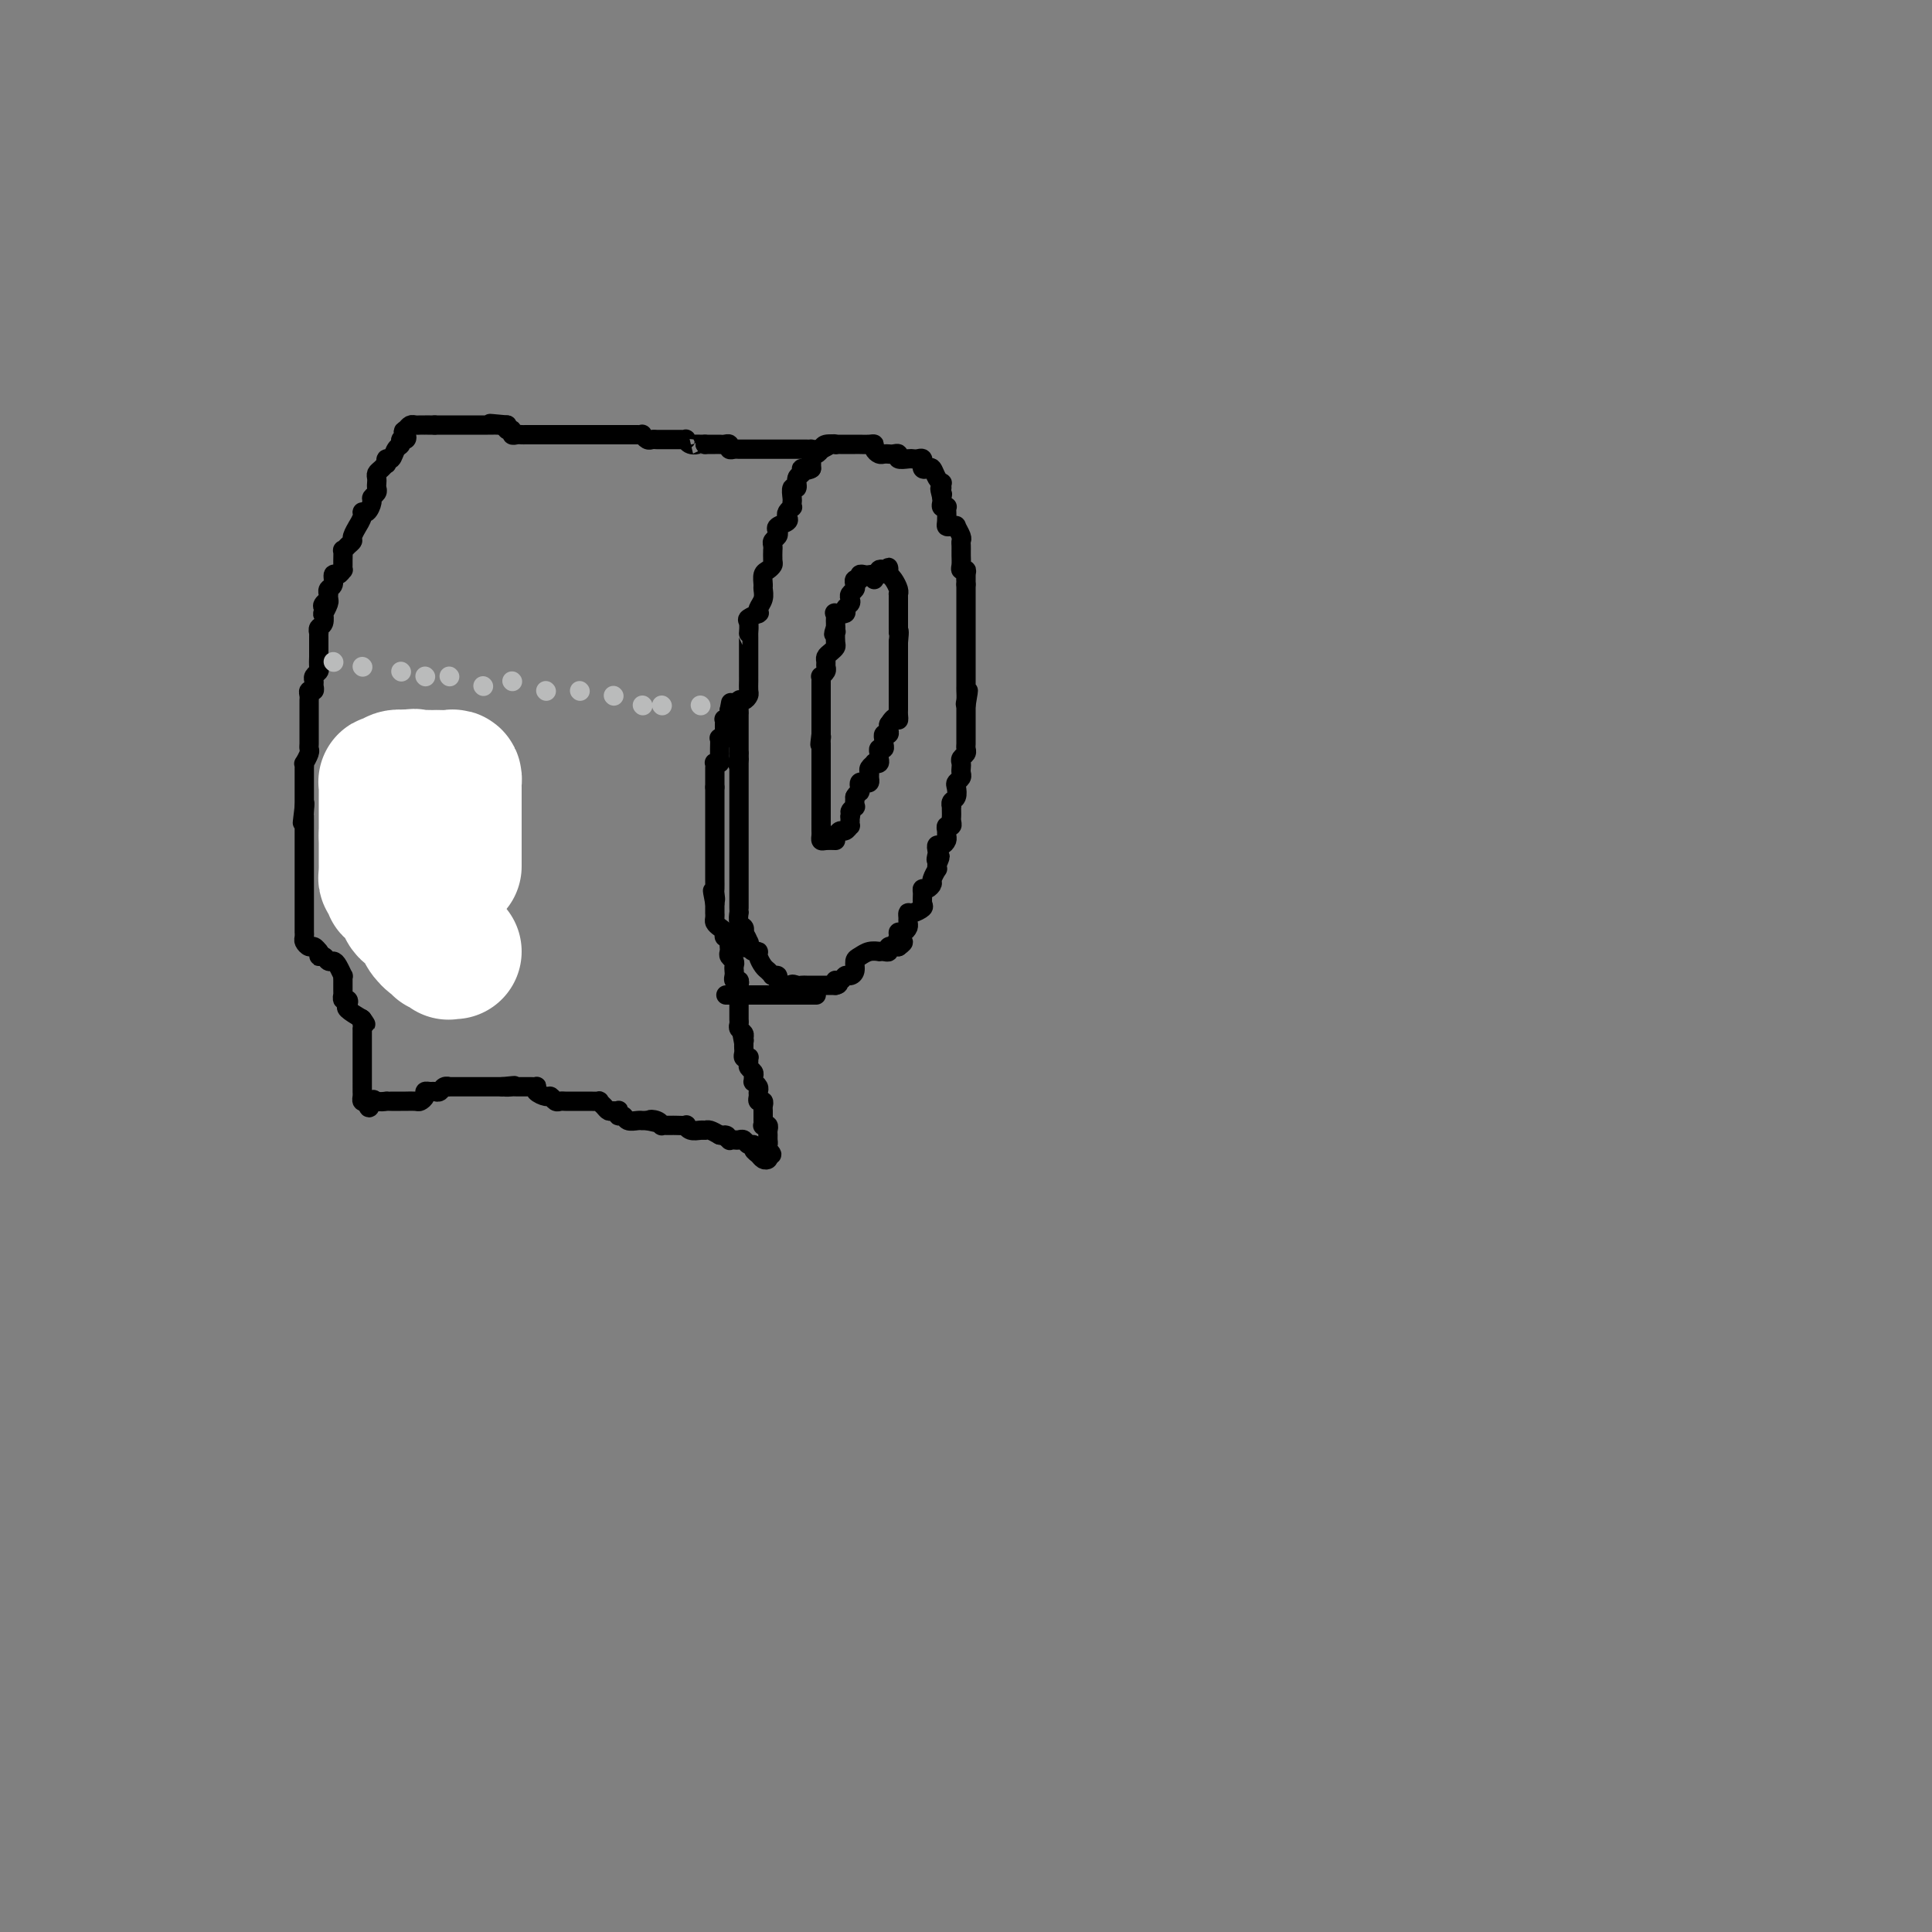 <svg viewBox='0 0 400 400' version='1.1' xmlns='http://www.w3.org/2000/svg' xmlns:xlink='http://www.w3.org/1999/xlink'><rect x="0" y="0" width="400" height="400" fill="#808080" stroke="none"/><g fill='none' stroke='#000000' stroke-width='4' stroke-linecap='round' stroke-linejoin='round'><path d='M195,101c-0.024,-0.437 -0.048,-0.874 0,-1c0.048,-0.126 0.167,0.058 0,0c-0.167,-0.058 -0.619,-0.359 -1,-1c-0.381,-0.641 -0.691,-1.621 -1,-2c-0.309,-0.379 -0.618,-0.158 -1,0c-0.382,0.158 -0.837,0.253 -1,0c-0.163,-0.253 -0.033,-0.852 0,-1c0.033,-0.148 -0.031,0.156 0,0c0.031,-0.156 0.158,-0.773 0,-1c-0.158,-0.227 -0.602,-0.065 -1,0c-0.398,0.065 -0.751,0.031 -1,0c-0.249,-0.031 -0.395,-0.061 -1,0c-0.605,0.061 -1.668,0.212 -2,0c-0.332,-0.212 0.066,-0.788 0,-1c-0.066,-0.212 -0.596,-0.060 -1,0c-0.404,0.060 -0.682,0.026 -1,0c-0.318,-0.026 -0.676,-0.046 -1,0c-0.324,0.046 -0.615,0.156 -1,0c-0.385,-0.156 -0.862,-0.578 -1,-1c-0.138,-0.422 0.065,-0.845 0,-1c-0.065,-0.155 -0.399,-0.041 -1,0c-0.601,0.041 -1.470,0.011 -2,0c-0.530,-0.011 -0.721,-0.003 -1,0c-0.279,0.003 -0.647,0.001 -1,0c-0.353,-0.001 -0.690,-0.001 -1,0c-0.310,0.001 -0.594,0.003 -1,0c-0.406,-0.003 -0.935,-0.011 -1,0c-0.065,0.011 0.333,0.040 0,0c-0.333,-0.040 -1.396,-0.150 -2,0c-0.604,0.150 -0.750,0.561 -1,1c-0.250,0.439 -0.603,0.906 -1,1c-0.397,0.094 -0.838,-0.186 -1,0c-0.162,0.186 -0.043,0.837 0,1c0.043,0.163 0.012,-0.163 0,0c-0.012,0.163 -0.003,0.813 0,1c0.003,0.187 0.001,-0.089 0,0c-0.001,0.089 -0.000,0.545 0,1'/><path d='M168,97c-0.935,0.720 -1.771,0.019 -2,0c-0.229,-0.019 0.149,0.643 0,1c-0.149,0.357 -0.824,0.410 -1,1c-0.176,0.590 0.149,1.717 0,2c-0.149,0.283 -0.771,-0.279 -1,0c-0.229,0.279 -0.065,1.398 0,2c0.065,0.602 0.031,0.686 0,1c-0.031,0.314 -0.059,0.858 0,1c0.059,0.142 0.204,-0.117 0,0c-0.204,0.117 -0.759,0.609 -1,1c-0.241,0.391 -0.169,0.682 0,1c0.169,0.318 0.434,0.663 0,1c-0.434,0.337 -1.566,0.667 -2,1c-0.434,0.333 -0.169,0.668 0,1c0.169,0.332 0.241,0.662 0,1c-0.241,0.338 -0.797,0.686 -1,1c-0.203,0.314 -0.054,0.595 0,1c0.054,0.405 0.012,0.935 0,1c-0.012,0.065 0.007,-0.334 0,0c-0.007,0.334 -0.040,1.403 0,2c0.040,0.597 0.154,0.722 0,1c-0.154,0.278 -0.576,0.707 -1,1c-0.424,0.293 -0.849,0.449 -1,1c-0.151,0.551 -0.026,1.496 0,2c0.026,0.504 -0.046,0.566 0,1c0.046,0.434 0.211,1.240 0,2c-0.211,0.760 -0.796,1.475 -1,2c-0.204,0.525 -0.026,0.860 0,1c0.026,0.140 -0.098,0.084 0,0c0.098,-0.084 0.419,-0.195 0,0c-0.419,0.195 -1.576,0.695 -2,1c-0.424,0.305 -0.114,0.414 0,1c0.114,0.586 0.030,1.648 0,2c-0.030,0.352 -0.008,-0.007 0,0c0.008,0.007 0.002,0.378 0,1c-0.002,0.622 -0.001,1.494 0,2c0.001,0.506 0.000,0.646 0,1c-0.000,0.354 -0.000,0.922 0,1c0.000,0.078 -0.000,-0.333 0,0c0.000,0.333 0.000,1.412 0,2c-0.000,0.588 -0.000,0.686 0,1c0.000,0.314 0.001,0.843 0,1c-0.001,0.157 -0.003,-0.059 0,0c0.003,0.059 0.011,0.392 0,1c-0.011,0.608 -0.041,1.490 0,2c0.041,0.510 0.155,0.647 0,1c-0.155,0.353 -0.577,0.922 -1,1c-0.423,0.078 -0.845,-0.335 -1,0c-0.155,0.335 -0.041,1.417 0,2c0.041,0.583 0.011,0.667 0,1c-0.011,0.333 -0.003,0.916 0,1c0.003,0.084 0.001,-0.332 0,0c-0.001,0.332 -0.000,1.413 0,2c0.000,0.587 0.000,0.682 0,1c-0.000,0.318 -0.000,0.859 0,1c0.000,0.141 0.000,-0.117 0,0c-0.000,0.117 -0.000,0.608 0,1c0.000,0.392 0.000,0.683 0,1c-0.000,0.317 -0.000,0.658 0,1'/><path d='M153,156c-0.309,4.491 -0.083,1.718 0,1c0.083,-0.718 0.022,0.620 0,1c-0.022,0.380 -0.006,-0.196 0,0c0.006,0.196 0.002,1.166 0,2c-0.002,0.834 -0.000,1.533 0,2c0.000,0.467 0.000,0.704 0,1c-0.000,0.296 -0.000,0.653 0,1c0.000,0.347 0.000,0.684 0,1c-0.000,0.316 -0.000,0.609 0,1c0.000,0.391 0.000,0.878 0,1c-0.000,0.122 -0.000,-0.122 0,0c0.000,0.122 0.000,0.610 0,1c-0.000,0.390 -0.000,0.682 0,1c0.000,0.318 0.000,0.662 0,1c-0.000,0.338 -0.000,0.669 0,1c0.000,0.331 0.000,0.662 0,1c-0.000,0.338 -0.000,0.682 0,1c0.000,0.318 0.000,0.610 0,1c-0.000,0.390 -0.000,0.878 0,1c0.000,0.122 0.000,-0.122 0,0c-0.000,0.122 -0.000,0.610 0,1c0.000,0.390 0.000,0.682 0,1c-0.000,0.318 -0.000,0.663 0,1c0.000,0.337 0.000,0.667 0,1c-0.000,0.333 -0.000,0.667 0,1c0.000,0.333 0.000,0.663 0,1c-0.000,0.337 -0.000,0.682 0,1c0.000,0.318 0.000,0.610 0,1c-0.000,0.390 -0.000,0.878 0,1c0.000,0.122 0.000,-0.122 0,0c-0.000,0.122 -0.000,0.611 0,1c0.000,0.389 0.000,0.677 0,1c-0.000,0.323 -0.001,0.682 0,1c0.001,0.318 0.004,0.596 0,1c-0.004,0.404 -0.015,0.934 0,1c0.015,0.066 0.056,-0.333 0,0c-0.056,0.333 -0.207,1.397 0,2c0.207,0.603 0.774,0.744 1,1c0.226,0.256 0.113,0.628 0,1'/><path d='M154,193c0.095,5.887 -0.168,2.103 0,1c0.168,-1.103 0.767,0.474 1,1c0.233,0.526 0.100,-0.001 0,0c-0.100,0.001 -0.167,0.529 0,1c0.167,0.471 0.569,0.885 1,1c0.431,0.115 0.890,-0.071 1,0c0.110,0.071 -0.128,0.397 0,1c0.128,0.603 0.622,1.482 1,2c0.378,0.518 0.641,0.674 1,1c0.359,0.326 0.813,0.822 1,1c0.187,0.178 0.106,0.037 0,0c-0.106,-0.037 -0.236,0.028 0,0c0.236,-0.028 0.837,-0.151 1,0c0.163,0.151 -0.111,0.577 0,1c0.111,0.423 0.607,0.845 1,1c0.393,0.155 0.684,0.044 1,0c0.316,-0.044 0.658,-0.022 1,0'/><path d='M164,204c1.499,1.702 0.247,0.456 0,0c-0.247,-0.456 0.511,-0.122 1,0c0.489,0.122 0.708,0.033 1,0c0.292,-0.033 0.656,-0.009 1,0c0.344,0.009 0.670,0.002 1,0c0.330,-0.002 0.666,-0.001 1,0c0.334,0.001 0.667,0.000 1,0c0.333,-0.000 0.667,-0.000 1,0c0.333,0.000 0.667,0.000 1,0c0.333,-0.000 0.667,-0.000 1,0'/><path d='M173,204c1.345,-0.243 0.207,-0.852 0,-1c-0.207,-0.148 0.518,0.164 1,0c0.482,-0.164 0.720,-0.803 1,-1c0.280,-0.197 0.602,0.049 1,0c0.398,-0.049 0.871,-0.391 1,-1c0.129,-0.609 -0.085,-1.484 0,-2c0.085,-0.516 0.470,-0.675 1,-1c0.530,-0.325 1.204,-0.818 2,-1c0.796,-0.182 1.714,-0.052 2,0c0.286,0.052 -0.062,0.028 0,0c0.062,-0.028 0.532,-0.059 1,0c0.468,0.059 0.934,0.208 1,0c0.066,-0.208 -0.267,-0.774 0,-1c0.267,-0.226 1.133,-0.113 2,0'/><path d='M186,196c2.008,-1.421 0.528,-0.972 0,-1c-0.528,-0.028 -0.103,-0.532 0,-1c0.103,-0.468 -0.116,-0.899 0,-1c0.116,-0.101 0.566,0.126 1,0c0.434,-0.126 0.850,-0.607 1,-1c0.150,-0.393 0.034,-0.697 0,-1c-0.034,-0.303 0.015,-0.605 0,-1c-0.015,-0.395 -0.095,-0.883 0,-1c0.095,-0.117 0.364,0.136 1,0c0.636,-0.136 1.637,-0.663 2,-1c0.363,-0.337 0.087,-0.486 0,-1c-0.087,-0.514 0.014,-1.393 0,-2c-0.014,-0.607 -0.144,-0.941 0,-1c0.144,-0.059 0.560,0.157 1,0c0.440,-0.157 0.902,-0.686 1,-1c0.098,-0.314 -0.170,-0.414 0,-1c0.170,-0.586 0.776,-1.658 1,-2c0.224,-0.342 0.064,0.045 0,0c-0.064,-0.045 -0.032,-0.523 0,-1'/><path d='M194,179c1.238,-2.807 0.335,-1.326 0,-1c-0.335,0.326 -0.100,-0.504 0,-1c0.100,-0.496 0.065,-0.658 0,-1c-0.065,-0.342 -0.161,-0.865 0,-1c0.161,-0.135 0.578,0.118 1,0c0.422,-0.118 0.849,-0.605 1,-1c0.151,-0.395 0.026,-0.697 0,-1c-0.026,-0.303 0.045,-0.606 0,-1c-0.045,-0.394 -0.208,-0.879 0,-1c0.208,-0.121 0.788,0.121 1,0c0.212,-0.121 0.057,-0.606 0,-1c-0.057,-0.394 -0.016,-0.697 0,-1c0.016,-0.303 0.008,-0.605 0,-1c-0.008,-0.395 -0.016,-0.883 0,-1c0.016,-0.117 0.056,0.137 0,0c-0.056,-0.137 -0.207,-0.667 0,-1c0.207,-0.333 0.774,-0.470 1,-1c0.226,-0.530 0.113,-1.451 0,-2c-0.113,-0.549 -0.226,-0.724 0,-1c0.226,-0.276 0.792,-0.651 1,-1c0.208,-0.349 0.060,-0.671 0,-1c-0.060,-0.329 -0.030,-0.666 0,-1c0.030,-0.334 0.061,-0.667 0,-1c-0.061,-0.333 -0.212,-0.667 0,-1c0.212,-0.333 0.789,-0.667 1,-1c0.211,-0.333 0.057,-0.667 0,-1c-0.057,-0.333 -0.015,-0.666 0,-1c0.015,-0.334 0.004,-0.668 0,-1c-0.004,-0.332 -0.001,-0.663 0,-1c0.001,-0.337 0.000,-0.682 0,-1c-0.000,-0.318 -0.000,-0.610 0,-1c0.000,-0.390 0.000,-0.878 0,-1c-0.000,-0.122 -0.000,0.122 0,0c0.000,-0.122 0.000,-0.610 0,-1c-0.000,-0.390 -0.000,-0.683 0,-1c0.000,-0.317 0.000,-0.659 0,-1'/><path d='M200,146c0.928,-5.361 0.249,-2.262 0,-1c-0.249,1.262 -0.067,0.688 0,0c0.067,-0.688 0.018,-1.489 0,-2c-0.018,-0.511 -0.005,-0.731 0,-1c0.005,-0.269 0.001,-0.588 0,-1c-0.001,-0.412 -0.000,-0.919 0,-1c0.000,-0.081 0.000,0.262 0,0c-0.000,-0.262 -0.000,-1.131 0,-2c0.000,-0.869 0.000,-1.738 0,-2c-0.000,-0.262 -0.000,0.085 0,0c0.000,-0.085 0.000,-0.601 0,-1c-0.000,-0.399 -0.000,-0.680 0,-1c0.000,-0.320 0.000,-0.677 0,-1c-0.000,-0.323 -0.000,-0.611 0,-1c0.000,-0.389 0.000,-0.877 0,-1c-0.000,-0.123 -0.000,0.121 0,0c0.000,-0.121 0.000,-0.605 0,-1c-0.000,-0.395 -0.000,-0.700 0,-1c0.000,-0.300 0.000,-0.596 0,-1c-0.000,-0.404 -0.000,-0.916 0,-1c0.000,-0.084 0.000,0.262 0,0c-0.000,-0.262 -0.000,-1.131 0,-2c0.000,-0.869 0.000,-1.738 0,-2c-0.000,-0.262 -0.000,0.083 0,0c0.000,-0.083 0.000,-0.595 0,-1c-0.000,-0.405 0.000,-0.702 0,-1'/><path d='M200,121c0.004,-4.050 0.015,-1.676 0,-1c-0.015,0.676 -0.057,-0.347 0,-1c0.057,-0.653 0.211,-0.935 0,-1c-0.211,-0.065 -0.789,0.089 -1,0c-0.211,-0.089 -0.057,-0.419 0,-1c0.057,-0.581 0.015,-1.413 0,-2c-0.015,-0.587 -0.003,-0.930 0,-1c0.003,-0.070 -0.003,0.131 0,0c0.003,-0.131 0.016,-0.595 0,-1c-0.016,-0.405 -0.060,-0.750 0,-1c0.060,-0.250 0.222,-0.406 0,-1c-0.222,-0.594 -0.830,-1.625 -1,-2c-0.170,-0.375 0.098,-0.093 0,0c-0.098,0.093 -0.562,-0.003 -1,0c-0.438,0.003 -0.848,0.106 -1,0c-0.152,-0.106 -0.044,-0.420 0,-1c0.044,-0.580 0.026,-1.426 0,-2c-0.026,-0.574 -0.059,-0.875 0,-1c0.059,-0.125 0.212,-0.075 0,0c-0.212,0.075 -0.788,0.174 -1,0c-0.212,-0.174 -0.061,-0.621 0,-1c0.061,-0.379 0.030,-0.689 0,-1'/><path d='M195,103c-0.778,-3.022 -0.222,-1.578 0,-1c0.222,0.578 0.111,0.289 0,0'/><path d='M181,120c0.092,-0.420 0.183,-0.841 0,-1c-0.183,-0.159 -0.641,-0.058 -1,0c-0.359,0.058 -0.618,0.071 -1,0c-0.382,-0.071 -0.886,-0.226 -1,0c-0.114,0.226 0.162,0.834 0,1c-0.162,0.166 -0.762,-0.110 -1,0c-0.238,0.110 -0.115,0.607 0,1c0.115,0.393 0.223,0.682 0,1c-0.223,0.318 -0.776,0.663 -1,1c-0.224,0.337 -0.120,0.665 0,1c0.120,0.335 0.257,0.677 0,1c-0.257,0.323 -0.906,0.625 -1,1c-0.094,0.375 0.367,0.821 0,1c-0.367,0.179 -1.562,0.089 -2,0c-0.438,-0.089 -0.117,-0.179 0,0c0.117,0.179 0.032,0.625 0,1c-0.032,0.375 -0.009,0.679 0,1c0.009,0.321 0.005,0.661 0,1'/><path d='M173,130c-0.774,1.957 -0.210,1.351 0,1c0.210,-0.351 0.067,-0.445 0,0c-0.067,0.445 -0.056,1.429 0,2c0.056,0.571 0.158,0.731 0,1c-0.158,0.269 -0.577,0.649 -1,1c-0.423,0.351 -0.849,0.672 -1,1c-0.151,0.328 -0.026,0.662 0,1c0.026,0.338 -0.045,0.681 0,1c0.045,0.319 0.208,0.614 0,1c-0.208,0.386 -0.788,0.863 -1,1c-0.212,0.137 -0.057,-0.064 0,0c0.057,0.064 0.015,0.395 0,1c-0.015,0.605 -0.004,1.486 0,2c0.004,0.514 0.001,0.663 0,1c-0.001,0.337 -0.000,0.864 0,1c0.000,0.136 0.000,-0.117 0,0c-0.000,0.117 -0.000,0.605 0,1c0.000,0.395 0.000,0.696 0,1c-0.000,0.304 -0.000,0.609 0,1c0.000,0.391 0.000,0.868 0,1c-0.000,0.132 -0.000,-0.080 0,0c0.000,0.080 0.000,0.451 0,1c-0.000,0.549 -0.000,1.274 0,2'/><path d='M170,152c-0.464,3.644 -0.124,1.753 0,1c0.124,-0.753 0.033,-0.370 0,0c-0.033,0.370 -0.009,0.725 0,1c0.009,0.275 0.002,0.469 0,1c-0.002,0.531 -0.001,1.399 0,2c0.001,0.601 0.000,0.935 0,1c-0.000,0.065 -0.000,-0.137 0,0c0.000,0.137 0.000,0.614 0,1c-0.000,0.386 -0.000,0.681 0,1c0.000,0.319 0.000,0.663 0,1c-0.000,0.337 -0.000,0.667 0,1c0.000,0.333 0.000,0.668 0,1c-0.000,0.332 -0.000,0.662 0,1c0.000,0.338 0.000,0.685 0,1c-0.000,0.315 -0.000,0.600 0,1c0.000,0.400 0.000,0.915 0,1c-0.000,0.085 -0.000,-0.262 0,0c0.000,0.262 0.000,1.131 0,2'/><path d='M170,169c-0.000,2.809 -0.001,1.331 0,1c0.001,-0.331 0.002,0.486 0,1c-0.002,0.514 -0.009,0.726 0,1c0.009,0.274 0.033,0.609 0,1c-0.033,0.391 -0.124,0.836 0,1c0.124,0.164 0.464,0.047 1,0c0.536,-0.047 1.268,-0.023 2,0'/><path d='M173,173c0.340,-0.455 0.679,-0.909 1,-1c0.321,-0.091 0.622,0.183 1,0c0.378,-0.183 0.833,-0.822 1,-1c0.167,-0.178 0.045,0.106 0,0c-0.045,-0.106 -0.013,-0.602 0,-1c0.013,-0.398 0.006,-0.699 0,-1'/><path d='M176,169c0.404,-0.778 -0.088,-0.724 0,-1c0.088,-0.276 0.754,-0.882 1,-1c0.246,-0.118 0.070,0.252 0,0c-0.070,-0.252 -0.035,-1.126 0,-2'/><path d='M177,165c0.378,-0.801 0.823,-0.802 1,-1c0.177,-0.198 0.086,-0.592 0,-1c-0.086,-0.408 -0.166,-0.830 0,-1c0.166,-0.170 0.579,-0.087 1,0c0.421,0.087 0.849,0.177 1,0c0.151,-0.177 0.025,-0.622 0,-1c-0.025,-0.378 0.050,-0.689 0,-1c-0.050,-0.311 -0.224,-0.622 0,-1c0.224,-0.378 0.845,-0.822 1,-1c0.155,-0.178 -0.156,-0.090 0,0c0.156,0.090 0.778,0.183 1,0c0.222,-0.183 0.046,-0.640 0,-1c-0.046,-0.360 0.040,-0.622 0,-1c-0.040,-0.378 -0.207,-0.871 0,-1c0.207,-0.129 0.786,0.105 1,0c0.214,-0.105 0.061,-0.549 0,-1c-0.061,-0.451 -0.030,-0.908 0,-1c0.030,-0.092 0.061,0.183 0,0c-0.061,-0.183 -0.212,-0.822 0,-1c0.212,-0.178 0.788,0.106 1,0c0.212,-0.106 0.061,-0.602 0,-1c-0.061,-0.398 -0.030,-0.699 0,-1'/><path d='M184,150c1.536,-2.499 1.876,-1.248 2,-1c0.124,0.248 0.033,-0.507 0,-1c-0.033,-0.493 -0.009,-0.724 0,-1c0.009,-0.276 0.002,-0.599 0,-1c-0.002,-0.401 -0.001,-0.881 0,-1c0.001,-0.119 0.000,0.123 0,0c-0.000,-0.123 -0.000,-0.611 0,-1c0.000,-0.389 0.000,-0.678 0,-1c-0.000,-0.322 -0.000,-0.677 0,-1c0.000,-0.323 0.000,-0.615 0,-1c-0.000,-0.385 -0.000,-0.864 0,-1c0.000,-0.136 0.000,0.069 0,0c-0.000,-0.069 -0.000,-0.414 0,-1c0.000,-0.586 0.000,-1.414 0,-2c-0.000,-0.586 -0.000,-0.931 0,-1c0.000,-0.069 0.000,0.136 0,0c-0.000,-0.136 -0.000,-0.614 0,-1c0.000,-0.386 0.000,-0.682 0,-1c-0.000,-0.318 -0.000,-0.659 0,-1'/><path d='M186,133c0.309,-3.096 0.083,-2.335 0,-2c-0.083,0.335 -0.022,0.243 0,0c0.022,-0.243 0.006,-0.639 0,-1c-0.006,-0.361 -0.002,-0.688 0,-1c0.002,-0.312 0.000,-0.608 0,-1c-0.000,-0.392 -0.000,-0.878 0,-1c0.000,-0.122 0.000,0.121 0,0c-0.000,-0.121 -0.000,-0.606 0,-1c0.000,-0.394 0.001,-0.696 0,-1c-0.001,-0.304 -0.003,-0.610 0,-1c0.003,-0.390 0.012,-0.864 0,-1c-0.012,-0.136 -0.044,0.067 0,0c0.044,-0.067 0.166,-0.403 0,-1c-0.166,-0.597 -0.619,-1.456 -1,-2c-0.381,-0.544 -0.691,-0.772 -1,-1'/><path d='M184,119c-0.265,-2.397 0.073,-1.388 0,-1c-0.073,0.388 -0.556,0.156 -1,0c-0.444,-0.156 -0.850,-0.234 -1,0c-0.150,0.234 -0.043,0.781 0,1c0.043,0.219 0.021,0.109 0,0'/><path d='M173,92c0.069,0.030 0.139,0.061 0,0c-0.139,-0.061 -0.485,-0.212 -1,0c-0.515,0.212 -1.197,0.789 -2,1c-0.803,0.211 -1.725,0.057 -2,0c-0.275,-0.057 0.099,-0.015 0,0c-0.099,0.015 -0.671,0.004 -1,0c-0.329,-0.004 -0.417,-0.001 -1,0c-0.583,0.001 -1.662,0.000 -2,0c-0.338,-0.000 0.064,-0.000 0,0c-0.064,0.000 -0.593,0.000 -1,0c-0.407,-0.000 -0.690,-0.000 -1,0c-0.310,0.000 -0.647,0.000 -1,0c-0.353,-0.000 -0.724,-0.000 -1,0c-0.276,0.000 -0.459,0.000 -1,0c-0.541,-0.000 -1.440,-0.000 -2,0c-0.560,0.000 -0.781,0.001 -1,0c-0.219,-0.001 -0.436,-0.004 -1,0c-0.564,0.004 -1.475,0.015 -2,0c-0.525,-0.015 -0.666,-0.057 -1,0c-0.334,0.057 -0.863,0.211 -1,0c-0.137,-0.211 0.118,-0.789 0,-1c-0.118,-0.211 -0.610,-0.057 -1,0c-0.390,0.057 -0.679,0.015 -1,0c-0.321,-0.015 -0.674,-0.004 -1,0c-0.326,0.004 -0.626,0.001 -1,0c-0.374,-0.001 -0.821,-0.000 -1,0c-0.179,0.000 -0.089,0.000 0,0'/><path d='M146,92c-4.586,-0.016 -2.552,-0.057 -2,0c0.552,0.057 -0.377,0.211 -1,0c-0.623,-0.211 -0.940,-0.789 -1,-1c-0.060,-0.211 0.139,-0.057 0,0c-0.139,0.057 -0.615,0.015 -1,0c-0.385,-0.015 -0.681,-0.004 -1,0c-0.319,0.004 -0.663,0.001 -1,0c-0.337,-0.001 -0.667,0.001 -1,0c-0.333,-0.001 -0.667,-0.004 -1,0c-0.333,0.004 -0.663,0.015 -1,0c-0.337,-0.015 -0.681,-0.057 -1,0c-0.319,0.057 -0.614,0.211 -1,0c-0.386,-0.211 -0.862,-0.789 -1,-1c-0.138,-0.211 0.064,-0.057 0,0c-0.064,0.057 -0.394,0.015 -1,0c-0.606,-0.015 -1.490,-0.004 -2,0c-0.510,0.004 -0.647,0.001 -1,0c-0.353,-0.001 -0.922,-0.000 -1,0c-0.078,0.000 0.334,0.000 0,0c-0.334,-0.000 -1.413,-0.000 -2,0c-0.587,0.000 -0.681,0.000 -1,0c-0.319,-0.000 -0.863,-0.000 -1,0c-0.137,0.000 0.133,0.000 0,0c-0.133,-0.000 -0.669,-0.000 -1,0c-0.331,0.000 -0.455,0.000 -1,0c-0.545,-0.000 -1.509,-0.000 -2,0c-0.491,0.000 -0.509,0.000 -1,0c-0.491,-0.000 -1.455,-0.000 -2,0c-0.545,0.000 -0.671,0.000 -1,0c-0.329,-0.000 -0.862,-0.000 -1,0c-0.138,0.000 0.119,0.000 0,0c-0.119,-0.000 -0.613,-0.000 -1,0c-0.387,0.000 -0.667,0.000 -1,0c-0.333,-0.000 -0.719,-0.000 -1,0c-0.281,0.000 -0.458,0.001 -1,0c-0.542,-0.001 -1.451,-0.004 -2,0c-0.549,0.004 -0.739,0.016 -1,0c-0.261,-0.016 -0.592,-0.060 -1,0c-0.408,0.060 -0.893,0.222 -1,0c-0.107,-0.222 0.163,-0.829 0,-1c-0.163,-0.171 -0.761,0.094 -1,0c-0.239,-0.094 -0.120,-0.547 0,-1'/><path d='M105,88c-6.521,-0.619 -2.325,-0.166 -1,0c1.325,0.166 -0.222,0.044 -1,0c-0.778,-0.044 -0.785,-0.012 -1,0c-0.215,0.012 -0.636,0.003 -1,0c-0.364,-0.003 -0.671,-0.001 -1,0c-0.329,0.001 -0.679,0.000 -1,0c-0.321,-0.000 -0.614,-0.000 -1,0c-0.386,0.000 -0.864,0.000 -1,0c-0.136,-0.000 0.069,-0.000 0,0c-0.069,0.000 -0.414,0.000 -1,0c-0.586,-0.000 -1.414,-0.000 -2,0c-0.586,0.000 -0.931,0.000 -1,0c-0.069,-0.000 0.136,-0.000 0,0c-0.136,0.000 -0.614,0.000 -1,0c-0.386,-0.000 -0.682,-0.000 -1,0c-0.318,0.000 -0.659,0.000 -1,0'/><path d='M90,88c-2.483,0.000 -1.190,0.000 -1,0c0.190,-0.000 -0.723,-0.001 -1,0c-0.277,0.001 0.080,0.003 0,0c-0.080,-0.003 -0.599,-0.011 -1,0c-0.401,0.011 -0.685,0.041 -1,0c-0.315,-0.041 -0.661,-0.155 -1,0c-0.339,0.155 -0.669,0.577 -1,1'/><path d='M84,89c-0.945,0.317 -0.309,0.608 0,1c0.309,0.392 0.290,0.883 0,1c-0.290,0.117 -0.852,-0.142 -1,0c-0.148,0.142 0.118,0.683 0,1c-0.118,0.317 -0.619,0.410 -1,1c-0.381,0.590 -0.641,1.678 -1,2c-0.359,0.322 -0.818,-0.121 -1,0c-0.182,0.121 -0.087,0.806 0,1c0.087,0.194 0.167,-0.103 0,0c-0.167,0.103 -0.581,0.605 -1,1c-0.419,0.395 -0.843,0.683 -1,1c-0.157,0.317 -0.046,0.663 0,1c0.046,0.337 0.027,0.667 0,1c-0.027,0.333 -0.063,0.671 0,1c0.063,0.329 0.223,0.648 0,1c-0.223,0.352 -0.829,0.737 -1,1c-0.171,0.263 0.094,0.404 0,1c-0.094,0.596 -0.546,1.646 -1,2c-0.454,0.354 -0.910,0.010 -1,0c-0.090,-0.010 0.187,0.312 0,1c-0.187,0.688 -0.837,1.742 -1,2c-0.163,0.258 0.163,-0.280 0,0c-0.163,0.280 -0.814,1.380 -1,2c-0.186,0.620 0.094,0.761 0,1c-0.094,0.239 -0.561,0.574 -1,1c-0.439,0.426 -0.850,0.941 -1,1c-0.150,0.059 -0.040,-0.339 0,0c0.040,0.339 0.008,1.416 0,2c-0.008,0.584 0.008,0.677 0,1c-0.008,0.323 -0.040,0.878 0,1c0.040,0.122 0.150,-0.189 0,0c-0.150,0.189 -0.562,0.878 -1,1c-0.438,0.122 -0.902,-0.322 -1,0c-0.098,0.322 0.170,1.409 0,2c-0.170,0.591 -0.777,0.684 -1,1c-0.223,0.316 -0.060,0.854 0,1c0.060,0.146 0.017,-0.101 0,0c-0.017,0.101 -0.009,0.551 0,1'/><path d='M68,124c-2.415,5.652 -0.451,2.283 0,1c0.451,-1.283 -0.610,-0.481 -1,0c-0.390,0.481 -0.108,0.639 0,1c0.108,0.361 0.043,0.924 0,1c-0.043,0.076 -0.064,-0.334 0,0c0.064,0.334 0.213,1.413 0,2c-0.213,0.587 -0.789,0.681 -1,1c-0.211,0.319 -0.056,0.864 0,1c0.056,0.136 0.015,-0.136 0,0c-0.015,0.136 -0.004,0.682 0,1c0.004,0.318 0.001,0.409 0,1c-0.001,0.591 -0.001,1.682 0,2c0.001,0.318 0.001,-0.136 0,0c-0.001,0.136 -0.004,0.862 0,1c0.004,0.138 0.015,-0.314 0,0c-0.015,0.314 -0.057,1.393 0,2c0.057,0.607 0.212,0.741 0,1c-0.212,0.259 -0.793,0.643 -1,1c-0.207,0.357 -0.041,0.687 0,1c0.041,0.313 -0.041,0.609 0,1c0.041,0.391 0.207,0.878 0,1c-0.207,0.122 -0.788,-0.122 -1,0c-0.212,0.122 -0.057,0.610 0,1c0.057,0.390 0.015,0.683 0,1c-0.015,0.317 -0.004,0.657 0,1c0.004,0.343 0.001,0.687 0,1c-0.001,0.313 -0.000,0.594 0,1c0.000,0.406 0.000,0.936 0,1c-0.000,0.064 -0.000,-0.337 0,0c0.000,0.337 0.000,1.414 0,2c-0.000,0.586 -0.000,0.682 0,1c0.000,0.318 0.001,0.857 0,1c-0.001,0.143 -0.004,-0.112 0,0c0.004,0.112 0.015,0.589 0,1c-0.015,0.411 -0.057,0.754 0,1c0.057,0.246 0.211,0.395 0,1c-0.211,0.605 -0.789,1.667 -1,2c-0.211,0.333 -0.057,-0.065 0,0c0.057,0.065 0.015,0.591 0,1c-0.015,0.409 -0.004,0.701 0,1c0.004,0.299 0.001,0.604 0,1c-0.001,0.396 -0.000,0.883 0,1c0.000,0.117 0.000,-0.137 0,0c-0.000,0.137 -0.000,0.666 0,1c0.000,0.334 0.000,0.475 0,1c-0.000,0.525 -0.000,1.436 0,2c0.000,0.564 0.000,0.782 0,1'/><path d='M63,167c-0.774,6.604 -0.207,1.615 0,0c0.207,-1.615 0.056,0.145 0,1c-0.056,0.855 -0.015,0.805 0,1c0.015,0.195 0.004,0.634 0,1c-0.004,0.366 -0.001,0.657 0,1c0.001,0.343 0.000,0.736 0,1c-0.000,0.264 -0.000,0.399 0,1c0.000,0.601 0.000,1.666 0,2c-0.000,0.334 -0.000,-0.065 0,0c0.000,0.065 0.000,0.595 0,1c-0.000,0.405 -0.000,0.686 0,1c0.000,0.314 0.000,0.660 0,1c-0.000,0.340 -0.000,0.673 0,1c0.000,0.327 0.000,0.647 0,1c-0.000,0.353 -0.000,0.739 0,1c0.000,0.261 0.000,0.399 0,1c-0.000,0.601 -0.000,1.667 0,2c0.000,0.333 0.000,-0.066 0,0c-0.000,0.066 -0.000,0.596 0,1c0.000,0.404 0.000,0.682 0,1c-0.000,0.318 -0.000,0.677 0,1c0.000,0.323 0.000,0.612 0,1c-0.000,0.388 -0.000,0.877 0,1c0.000,0.123 0.000,-0.121 0,0c-0.000,0.121 -0.000,0.606 0,1c0.000,0.394 0.000,0.697 0,1c-0.000,0.303 -0.001,0.606 0,1c0.001,0.394 0.003,0.880 0,1c-0.003,0.120 -0.012,-0.127 0,0c0.012,0.127 0.045,0.626 0,1c-0.045,0.374 -0.170,0.622 0,1c0.170,0.378 0.633,0.885 1,1c0.367,0.115 0.637,-0.161 1,0c0.363,0.161 0.818,0.760 1,1c0.182,0.240 0.091,0.120 0,0'/><path d='M66,197c0.416,0.707 -0.043,0.976 0,1c0.043,0.024 0.590,-0.196 1,0c0.410,0.196 0.684,0.808 1,1c0.316,0.192 0.673,-0.037 1,0c0.327,0.037 0.623,0.339 1,1c0.377,0.661 0.833,1.682 1,2c0.167,0.318 0.045,-0.069 0,0c-0.045,0.069 -0.012,0.592 0,1c0.012,0.408 0.002,0.702 0,1c-0.002,0.298 0.003,0.601 0,1c-0.003,0.399 -0.014,0.895 0,1c0.014,0.105 0.054,-0.180 0,0c-0.054,0.180 -0.202,0.824 0,1c0.202,0.176 0.755,-0.118 1,0c0.245,0.118 0.181,0.647 0,1c-0.181,0.353 -0.480,0.529 0,1c0.480,0.471 1.740,1.235 3,2'/><path d='M75,211c1.392,2.122 0.373,0.428 0,0c-0.373,-0.428 -0.100,0.411 0,1c0.100,0.589 0.027,0.928 0,1c-0.027,0.072 -0.007,-0.121 0,0c0.007,0.121 0.002,0.557 0,1c-0.002,0.443 -0.001,0.892 0,1c0.001,0.108 0.000,-0.126 0,0c-0.000,0.126 -0.000,0.611 0,1c0.000,0.389 0.000,0.682 0,1c-0.000,0.318 -0.000,0.661 0,1c0.000,0.339 0.000,0.673 0,1c-0.000,0.327 -0.000,0.647 0,1c0.000,0.353 0.000,0.739 0,1c-0.000,0.261 -0.000,0.399 0,1c0.000,0.601 0.000,1.666 0,2c-0.000,0.334 -0.001,-0.065 0,0c0.001,0.065 0.003,0.592 0,1c-0.003,0.408 -0.011,0.697 0,1c0.011,0.303 0.041,0.620 0,1c-0.041,0.380 -0.155,0.823 0,1c0.155,0.177 0.577,0.089 1,0'/><path d='M76,228c0.354,2.630 0.739,0.705 1,0c0.261,-0.705 0.399,-0.189 1,0c0.601,0.189 1.667,0.051 2,0c0.333,-0.051 -0.067,-0.013 0,0c0.067,0.013 0.599,0.003 1,0c0.401,-0.003 0.670,-0.000 1,0c0.330,0.000 0.719,-0.003 1,0c0.281,0.003 0.453,0.011 1,0c0.547,-0.011 1.470,-0.041 2,0c0.530,0.041 0.667,0.154 1,0c0.333,-0.154 0.863,-0.576 1,-1c0.137,-0.424 -0.118,-0.849 0,-1c0.118,-0.151 0.610,-0.026 1,0c0.390,0.026 0.677,-0.046 1,0c0.323,0.046 0.682,0.208 1,0c0.318,-0.208 0.596,-0.788 1,-1c0.404,-0.212 0.935,-0.057 1,0c0.065,0.057 -0.337,0.015 0,0c0.337,-0.015 1.414,-0.004 2,0c0.586,0.004 0.681,0.001 1,0c0.319,-0.001 0.863,-0.000 1,0c0.137,0.000 -0.132,0.000 0,0c0.132,-0.000 0.665,-0.000 1,0c0.335,0.000 0.471,0.000 1,0c0.529,-0.000 1.451,-0.000 2,0c0.549,0.000 0.725,0.000 1,0c0.275,-0.000 0.650,-0.000 1,0c0.350,0.000 0.675,0.000 1,0'/><path d='M104,225c4.494,-0.464 1.729,-0.124 1,0c-0.729,0.124 0.578,0.033 1,0c0.422,-0.033 -0.042,-0.009 0,0c0.042,0.009 0.589,0.003 1,0c0.411,-0.003 0.685,-0.001 1,0c0.315,0.001 0.671,0.003 1,0c0.329,-0.003 0.631,-0.011 1,0c0.369,0.011 0.806,0.040 1,0c0.194,-0.040 0.146,-0.151 0,0c-0.146,0.151 -0.390,0.562 0,1c0.390,0.438 1.414,0.902 2,1c0.586,0.098 0.734,-0.170 1,0c0.266,0.170 0.649,0.778 1,1c0.351,0.222 0.671,0.060 1,0c0.329,-0.060 0.668,-0.016 1,0c0.332,0.016 0.657,0.004 1,0c0.343,-0.004 0.704,-0.002 1,0c0.296,0.002 0.527,0.003 1,0c0.473,-0.003 1.187,-0.011 2,0c0.813,0.011 1.723,0.041 2,0c0.277,-0.041 -0.080,-0.154 0,0c0.080,0.154 0.596,0.576 1,1c0.404,0.424 0.696,0.850 1,1c0.304,0.150 0.621,0.025 1,0c0.379,-0.025 0.822,0.050 1,0c0.178,-0.050 0.093,-0.224 0,0c-0.093,0.224 -0.193,0.845 0,1c0.193,0.155 0.678,-0.154 1,0c0.322,0.154 0.481,0.773 1,1c0.519,0.227 1.397,0.061 2,0c0.603,-0.061 0.932,-0.016 1,0c0.068,0.016 -0.123,0.005 0,0c0.123,-0.005 0.562,-0.002 1,0'/><path d='M134,232c4.824,1.099 1.884,0.347 1,0c-0.884,-0.347 0.288,-0.289 1,0c0.712,0.289 0.963,0.809 1,1c0.037,0.191 -0.140,0.051 0,0c0.140,-0.051 0.597,-0.015 1,0c0.403,0.015 0.751,0.008 1,0c0.249,-0.008 0.399,-0.016 1,0c0.601,0.016 1.653,0.057 2,0c0.347,-0.057 -0.010,-0.212 0,0c0.010,0.212 0.387,0.792 1,1c0.613,0.208 1.463,0.046 2,0c0.537,-0.046 0.760,0.026 1,0c0.240,-0.026 0.497,-0.150 1,0c0.503,0.150 1.251,0.575 2,1'/><path d='M149,235c2.483,0.404 1.190,-0.088 1,0c-0.190,0.088 0.723,0.754 1,1c0.277,0.246 -0.081,0.070 0,0c0.081,-0.070 0.600,-0.034 1,0c0.400,0.034 0.681,0.065 1,0c0.319,-0.065 0.677,-0.225 1,0c0.323,0.225 0.611,0.834 1,1c0.389,0.166 0.878,-0.113 1,0c0.122,0.113 -0.125,0.616 0,1c0.125,0.384 0.621,0.649 1,1c0.379,0.351 0.640,0.787 1,1c0.360,0.213 0.817,0.204 1,0c0.183,-0.204 0.091,-0.602 0,-1'/><path d='M159,239c1.547,0.440 0.414,-0.459 0,-1c-0.414,-0.541 -0.110,-0.723 0,-1c0.110,-0.277 0.026,-0.649 0,-1c-0.026,-0.351 0.007,-0.682 0,-1c-0.007,-0.318 -0.055,-0.623 0,-1c0.055,-0.377 0.211,-0.826 0,-1c-0.211,-0.174 -0.789,-0.074 -1,0c-0.211,0.074 -0.056,0.121 0,0c0.056,-0.121 0.011,-0.410 0,-1c-0.011,-0.590 0.011,-1.482 0,-2c-0.011,-0.518 -0.056,-0.664 0,-1c0.056,-0.336 0.212,-0.863 0,-1c-0.212,-0.137 -0.793,0.117 -1,0c-0.207,-0.117 -0.041,-0.605 0,-1c0.041,-0.395 -0.042,-0.697 0,-1c0.042,-0.303 0.208,-0.606 0,-1c-0.208,-0.394 -0.792,-0.879 -1,-1c-0.208,-0.121 -0.042,0.123 0,0c0.042,-0.123 -0.042,-0.611 0,-1c0.042,-0.389 0.208,-0.679 0,-1c-0.208,-0.321 -0.792,-0.674 -1,-1c-0.208,-0.326 -0.042,-0.626 0,-1c0.042,-0.374 -0.041,-0.821 0,-1c0.041,-0.179 0.207,-0.089 0,0c-0.207,0.089 -0.788,0.179 -1,0c-0.212,-0.179 -0.057,-0.625 0,-1c0.057,-0.375 0.016,-0.679 0,-1c-0.016,-0.321 -0.008,-0.661 0,-1'/><path d='M154,216c-0.769,-3.797 -0.192,-1.791 0,-1c0.192,0.791 -0.001,0.367 0,0c0.001,-0.367 0.196,-0.676 0,-1c-0.196,-0.324 -0.785,-0.663 -1,-1c-0.215,-0.337 -0.058,-0.671 0,-1c0.058,-0.329 0.015,-0.651 0,-1c-0.015,-0.349 -0.004,-0.723 0,-1c0.004,-0.277 0.001,-0.455 0,-1c-0.001,-0.545 0.001,-1.456 0,-2c-0.001,-0.544 -0.004,-0.719 0,-1c0.004,-0.281 0.015,-0.667 0,-1c-0.015,-0.333 -0.057,-0.614 0,-1c0.057,-0.386 0.211,-0.877 0,-1c-0.211,-0.123 -0.788,0.122 -1,0c-0.212,-0.122 -0.061,-0.610 0,-1c0.061,-0.390 0.030,-0.682 0,-1c-0.030,-0.318 -0.061,-0.663 0,-1c0.061,-0.337 0.212,-0.667 0,-1c-0.212,-0.333 -0.788,-0.667 -1,-1c-0.212,-0.333 -0.061,-0.663 0,-1c0.061,-0.337 0.031,-0.682 0,-1c-0.031,-0.318 -0.064,-0.610 0,-1c0.064,-0.390 0.224,-0.878 0,-1c-0.224,-0.122 -0.830,0.122 -1,0c-0.170,-0.122 0.098,-0.611 0,-1c-0.098,-0.389 -0.562,-0.677 -1,-1c-0.438,-0.323 -0.849,-0.680 -1,-1c-0.151,-0.320 -0.040,-0.601 0,-1c0.040,-0.399 0.011,-0.915 0,-1c-0.011,-0.085 -0.003,0.261 0,0c0.003,-0.261 0.002,-1.131 0,-2'/><path d='M148,187c-0.928,-4.661 -0.249,-1.812 0,-1c0.249,0.812 0.067,-0.413 0,-1c-0.067,-0.587 -0.018,-0.535 0,-1c0.018,-0.465 0.005,-1.448 0,-2c-0.005,-0.552 -0.001,-0.673 0,-1c0.001,-0.327 0.000,-0.861 0,-1c-0.000,-0.139 -0.000,0.118 0,0c0.000,-0.118 0.000,-0.609 0,-1c-0.000,-0.391 -0.000,-0.681 0,-1c0.000,-0.319 0.000,-0.666 0,-1c-0.000,-0.334 -0.000,-0.654 0,-1c0.000,-0.346 0.000,-0.719 0,-1c-0.000,-0.281 -0.000,-0.471 0,-1c0.000,-0.529 0.000,-1.399 0,-2c-0.000,-0.601 -0.000,-0.935 0,-1c0.000,-0.065 0.000,0.138 0,0c-0.000,-0.138 -0.000,-0.618 0,-1c0.000,-0.382 0.000,-0.666 0,-1c-0.000,-0.334 -0.000,-0.719 0,-1c0.000,-0.281 0.000,-0.457 0,-1c-0.000,-0.543 -0.000,-1.454 0,-2c0.000,-0.546 0.000,-0.727 0,-1c-0.000,-0.273 -0.000,-0.636 0,-1'/><path d='M148,163c-0.000,-3.952 -0.000,-1.832 0,-1c0.000,0.832 0.000,0.377 0,0c-0.000,-0.377 -0.001,-0.676 0,-1c0.001,-0.324 0.004,-0.675 0,-1c-0.004,-0.325 -0.015,-0.626 0,-1c0.015,-0.374 0.057,-0.821 0,-1c-0.057,-0.179 -0.211,-0.088 0,0c0.211,0.088 0.789,0.174 1,0c0.211,-0.174 0.056,-0.607 0,-1c-0.056,-0.393 -0.011,-0.746 0,-1c0.011,-0.254 -0.011,-0.411 0,-1c0.011,-0.589 0.056,-1.611 0,-2c-0.056,-0.389 -0.211,-0.146 0,0c0.211,0.146 0.789,0.193 1,0c0.211,-0.193 0.056,-0.626 0,-1c-0.056,-0.374 -0.011,-0.688 0,-1c0.011,-0.312 -0.011,-0.623 0,-1c0.011,-0.377 0.055,-0.822 0,-1c-0.055,-0.178 -0.211,-0.089 0,0c0.211,0.089 0.788,0.178 1,0c0.212,-0.178 0.061,-0.622 0,-1c-0.061,-0.378 -0.030,-0.689 0,-1'/><path d='M151,147c0.500,-2.667 0.250,-1.333 0,0'/><path d='M169,206c-0.334,0.000 -0.668,0.000 -1,0c-0.332,0.000 -0.663,0.000 -1,0c-0.337,-0.000 -0.682,0.000 -1,0c-0.318,0.000 -0.610,0.000 -1,0c-0.390,0.000 -0.878,0.000 -1,0c-0.122,0.000 0.121,0.000 0,0c-0.121,0.000 -0.606,0.000 -1,0c-0.394,0.000 -0.696,0.000 -1,0c-0.304,0.000 -0.610,0.000 -1,0c-0.390,0.000 -0.864,-0.000 -1,0c-0.136,0.000 0.065,0.000 0,0c-0.065,0.000 -0.395,0.000 -1,0c-0.605,0.000 -1.486,0.000 -2,0c-0.514,0.000 -0.663,0.000 -1,0c-0.337,0.000 -0.864,0.000 -1,0c-0.136,0.000 0.118,-0.000 0,0c-0.118,0.000 -0.609,0.000 -1,0c-0.391,0.000 -0.683,-0.000 -1,0c-0.317,0.000 -0.658,0.000 -1,0'/><path d='M152,206c-2.857,0.000 -1.500,0.000 -1,0c0.500,-0.000 0.143,0.000 0,0c-0.143,0.000 -0.071,0.000 0,0'/></g>
<g fill='none' stroke='#BABBBB' stroke-width='4' stroke-linecap='round' stroke-linejoin='round'><path d='M69,137c0.000,0.000 0.100,0.100 0.1,0.1'/><path d='M75,138c0.000,0.000 0.100,0.100 0.1,0.1'/><path d='M83,139c0.000,0.000 0.100,0.100 0.1,0.1'/><path d='M88,140c0.000,0.000 0.100,0.100 0.1,0.1'/><path d='M93,140c0.000,0.000 0.100,0.100 0.1,0.1'/><path d='M100,142c0.000,0.000 0.100,0.100 0.1,0.1'/><path d='M106,141c0.000,0.000 0.100,0.100 0.1,0.1'/><path d='M113,143c0.000,0.000 0.100,0.100 0.1,0.1'/><path d='M120,143c0.000,0.000 0.100,0.100 0.1,0.1'/><path d='M127,144c0.000,0.000 0.100,0.100 0.1,0.1'/><path d='M133,146c0.000,0.000 0.100,0.100 0.1,0.1'/><path d='M137,146c0.000,0.000 0.100,0.100 0.1,0.1'/><path d='M145,146c0.000,0.000 0.100,0.100 0.1,0.1'/></g>
<g fill='none' stroke='#D2D3F9' stroke-width='4' stroke-linecap='round' stroke-linejoin='round'><path d='M80,161c0.000,0.000 0.100,0.100 0.1,0.1'/><path d='M83,164c0.000,0.000 0.100,0.100 0.1,0.1'/><path d='M88,169c0.000,0.000 0.100,0.100 0.1,0.1'/><path d='M76,158c0.000,0.000 0.100,0.100 0.1,0.1'/><path d='M80,158c0.000,0.000 0.100,0.100 0.1,0.1'/><path d='M80,153c0.000,0.000 0.100,0.100 0.1,0.1'/><path d='M85,150c0.000,0.000 0.100,0.100 0.1,0.1'/><path d='M91,153c0.000,0.000 0.100,0.100 0.1,0.1'/><path d='M90,158c0.000,0.000 0.100,0.100 0.1,0.1'/><path d='M86,162c0.000,0.000 0.100,0.100 0.1,0.1'/><path d='M91,162c0.000,0.000 0.100,0.100 0.1,0.1'/><path d='M97,159c0.000,0.000 0.100,0.100 0.1,0.1'/><path d='M102,161c0.000,0.000 0.100,0.100 0.1,0.1'/><path d='M102,169c0.000,0.000 0.100,0.100 0.1,0.1'/><path d='M102,169c0.000,0.000 0.100,0.100 0.1,0.1'/><path d='M89,170c0.000,0.000 0.100,0.100 0.1,0.1'/><path d='M97,170c0.000,0.000 0.100,0.100 0.1,0.1'/><path d='M96,170c0.000,0.000 0.100,0.100 0.1,0.1'/><path d='M77,164c0.000,0.000 0.100,0.100 0.1,0.1'/><path d='M72,165c-0.423,-0.083 -0.845,-0.166 -1,0c-0.155,0.166 -0.041,0.581 0,1c0.041,0.419 0.011,0.844 0,1c-0.011,0.156 -0.003,0.045 0,0c0.003,-0.045 0.002,-0.022 0,0'/><path d='M71,175c0.000,0.000 0.100,0.100 0.1,0.1'/><path d='M72,177c0.000,0.000 0.100,0.100 0.1,0.1'/><path d='M75,176c0.000,0.000 0.100,0.100 0.1,0.1'/><path d='M75,174c0.000,0.000 0.100,0.100 0.1,0.1'/><path d='M80,168c0.000,0.000 0.100,0.100 0.1,0.1'/><path d='M80,174c0.000,0.000 0.100,0.100 0.1,0.1'/><path d='M85,174c0.000,0.000 0.100,0.100 0.1,0.1'/><path d='M85,184c0.000,0.000 0.100,0.100 0.1,0.1'/><path d='M84,188c0.000,0.000 0.100,0.100 0.1,0.1'/><path d='M85,191c0.000,0.000 0.100,0.100 0.1,0.1'/><path d='M98,191c0.000,0.000 0.100,0.100 0.1,0.1'/></g>
<g fill='none' stroke='#FFFFFF' stroke-width='28' stroke-linecap='round' stroke-linejoin='round'><path d='M94,197c-0.406,-0.033 -0.812,-0.066 -1,0c-0.188,0.066 -0.157,0.230 0,0c0.157,-0.230 0.441,-0.853 0,-1c-0.441,-0.147 -1.607,0.181 -2,0c-0.393,-0.181 -0.015,-0.871 0,-1c0.015,-0.129 -0.335,0.303 -1,0c-0.665,-0.303 -1.645,-1.343 -2,-2c-0.355,-0.657 -0.084,-0.933 0,-1c0.084,-0.067 -0.019,0.074 0,0c0.019,-0.074 0.159,-0.362 0,-1c-0.159,-0.638 -0.617,-1.625 -1,-2c-0.383,-0.375 -0.692,-0.139 -1,0c-0.308,0.139 -0.616,0.179 -1,0c-0.384,-0.179 -0.843,-0.577 -1,-1c-0.157,-0.423 -0.013,-0.870 0,-1c0.013,-0.130 -0.106,0.057 0,0c0.106,-0.057 0.436,-0.358 0,-1c-0.436,-0.642 -1.637,-1.625 -2,-2c-0.363,-0.375 0.113,-0.142 0,0c-0.113,0.142 -0.815,0.192 -1,0c-0.185,-0.192 0.147,-0.625 0,-1c-0.147,-0.375 -0.771,-0.692 -1,-1c-0.229,-0.308 -0.061,-0.607 0,-1c0.061,-0.393 0.016,-0.879 0,-1c-0.016,-0.121 -0.004,0.123 0,0c0.004,-0.123 0.001,-0.611 0,-1c-0.001,-0.389 -0.000,-0.677 0,-1c0.000,-0.323 0.000,-0.680 0,-1c-0.000,-0.320 -0.000,-0.601 0,-1c0.000,-0.399 0.000,-0.915 0,-1c-0.000,-0.085 -0.000,0.261 0,0c0.000,-0.261 0.000,-1.131 0,-2'/><path d='M80,173c-0.000,-1.555 -0.000,-0.941 0,-1c0.000,-0.059 0.000,-0.789 0,-1c-0.000,-0.211 -0.000,0.097 0,0c0.000,-0.097 0.000,-0.599 0,-1c-0.000,-0.401 -0.000,-0.703 0,-1c0.000,-0.297 0.000,-0.590 0,-1c-0.000,-0.410 -0.000,-0.936 0,-1c0.000,-0.064 0.000,0.333 0,0c-0.000,-0.333 -0.001,-1.396 0,-2c0.001,-0.604 0.004,-0.749 0,-1c-0.004,-0.251 -0.013,-0.607 0,-1c0.013,-0.393 0.050,-0.823 0,-1c-0.050,-0.177 -0.186,-0.100 0,0c0.186,0.100 0.693,0.223 1,0c0.307,-0.223 0.412,-0.792 1,-1c0.588,-0.208 1.658,-0.056 2,0c0.342,0.056 -0.045,0.016 0,0c0.045,-0.016 0.523,-0.008 1,0'/><path d='M85,161c0.968,-0.464 0.888,-0.124 1,0c0.112,0.124 0.415,0.034 1,0c0.585,-0.034 1.453,-0.010 2,0c0.547,0.010 0.774,0.007 1,0c0.226,-0.007 0.453,-0.017 1,0c0.547,0.017 1.415,0.060 2,0c0.585,-0.060 0.889,-0.224 1,0c0.111,0.224 0.030,0.837 0,1c-0.030,0.163 -0.008,-0.124 0,0c0.008,0.124 0.002,0.659 0,1c-0.002,0.341 -0.001,0.486 0,1c0.001,0.514 0.000,1.395 0,2c-0.000,0.605 -0.000,0.935 0,1c0.000,0.065 0.000,-0.133 0,0c-0.000,0.133 -0.000,0.598 0,1c0.000,0.402 0.000,0.742 0,1c-0.000,0.258 -0.000,0.434 0,1c0.000,0.566 0.000,1.522 0,2c-0.000,0.478 -0.000,0.479 0,1c0.000,0.521 0.000,1.562 0,2c-0.000,0.438 -0.000,0.272 0,1c0.000,0.728 0.000,2.351 0,3c-0.000,0.649 -0.000,0.325 0,0'/></g>
</svg>